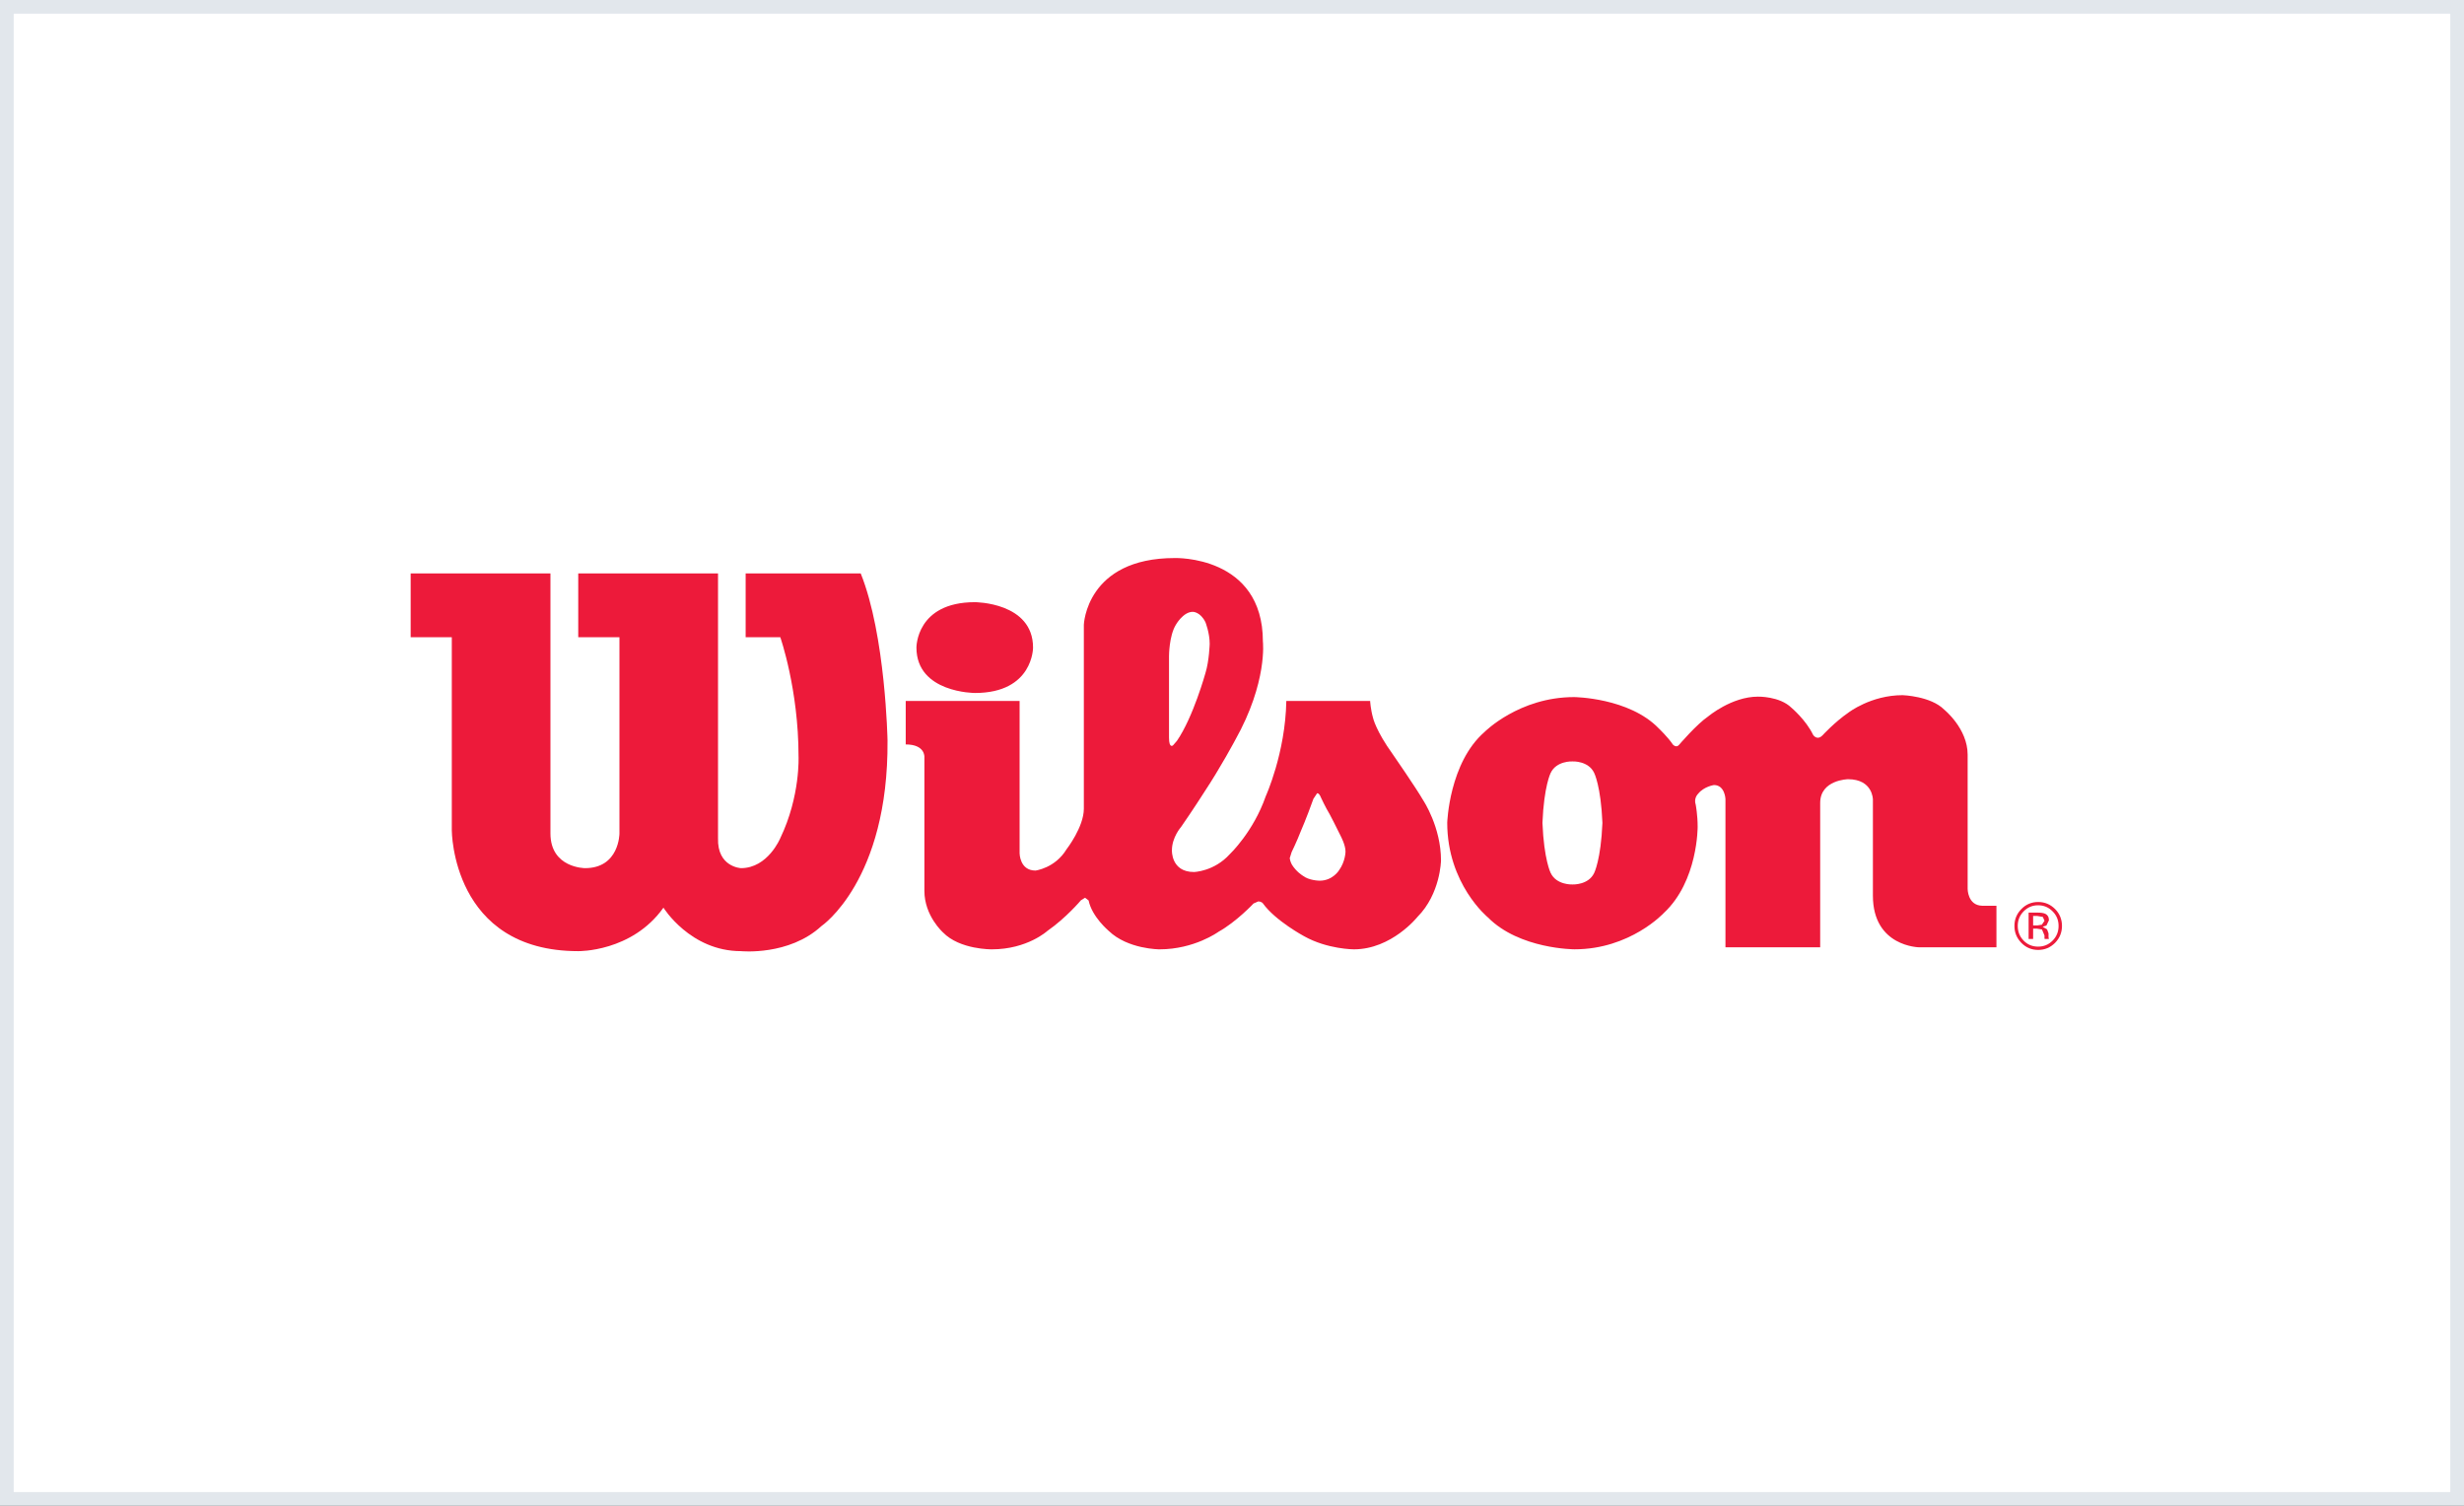 <?xml version="1.0" encoding="UTF-8"?>
<svg width="180" height="110" viewBox="0 0 180 110" fill="none" xmlns="http://www.w3.org/2000/svg">
<rect x="0" y="0" width="180" height="110" fill="#333333" stroke="none"/>
<rect x="0.5" y="0.5" width="179" height="109" fill="white" stroke="#E2E7EC"/>
<path d="M40.211 41.891H30V46.549H33.005V60.663C33.005 60.663 33.005 69.483 42.242 69.483C42.242 69.483 46.158 69.557 48.466 66.306C48.466 66.306 50.427 69.483 54.13 69.483C54.13 69.483 57.635 69.84 60.009 67.65C60.009 67.65 64.912 64.333 64.836 54.097C64.836 54.097 64.695 46.409 62.878 41.891H54.471V46.549H57.002C57.002 46.549 58.334 50.36 58.334 55.23C58.334 55.23 58.481 58.148 57.002 61.228C57.002 61.228 56.099 63.42 54.13 63.42C54.13 63.42 52.387 63.346 52.453 61.228V41.891H42.242V46.549H45.252V60.882C45.252 60.882 45.252 63.42 42.737 63.42C42.737 63.42 40.211 63.417 40.211 60.882V41.891Z" fill="#ED1A3A"/>
<path d="M71.22 43.99C71.22 43.99 75.466 43.99 75.466 47.307C75.466 47.307 75.484 50.624 71.22 50.624C71.22 50.624 66.948 50.624 66.948 47.307C66.948 47.307 66.917 43.99 71.22 43.99Z" fill="#ED1A3A"/>
<path d="M66.165 51.208H74.484V62.326C74.484 62.326 74.484 63.596 75.643 63.596C75.643 63.596 77.078 63.422 77.915 62.038C77.915 62.038 79.177 60.417 79.177 59.078V45.635C79.177 45.635 79.35 40.766 85.817 40.766C85.817 40.766 92.257 40.554 92.257 46.869C92.257 46.869 92.612 49.829 90.231 54.068C90.231 54.068 89.181 56.041 87.987 57.844C87.987 57.844 87.116 59.212 86.275 60.417C86.275 60.417 85.611 61.161 85.611 62.115C85.611 62.115 85.537 63.702 87.22 63.702C87.22 63.702 88.692 63.668 89.841 62.395C89.841 62.395 91.56 60.773 92.466 58.164C92.466 58.164 93.9 55.019 93.968 51.208H100.091C100.091 51.208 100.122 51.805 100.303 52.444C100.303 52.444 100.512 53.394 101.74 55.093C101.74 55.093 103.451 57.562 103.977 58.478C103.977 58.478 105.268 60.417 105.268 62.857C105.268 62.857 105.234 65.289 103.548 66.982C103.548 66.982 101.664 69.351 98.902 69.351C98.902 69.351 96.978 69.351 95.267 68.392C95.267 68.392 93.165 67.262 92.257 65.992C92.257 65.992 92.16 65.852 91.914 65.852L91.573 66.002C91.573 66.002 90.327 67.336 89.006 68.073C89.006 68.073 87.254 69.351 84.705 69.351C84.705 69.351 82.391 69.351 80.996 68.004C80.996 68.004 79.771 66.982 79.525 65.781L79.266 65.58L78.965 65.767C78.965 65.767 77.881 67.056 76.515 68.004C76.515 68.004 75.047 69.351 72.458 69.351C72.458 69.351 70.115 69.383 68.888 68.115C68.888 68.115 67.529 66.911 67.529 65.081V55.301C67.529 55.301 67.595 54.382 66.165 54.382V51.208ZM95.02 60.736C94.74 61.463 94.353 62.255 94.353 62.255L94.217 62.693C94.248 62.936 94.371 63.155 94.371 63.155C94.686 63.673 95.144 63.953 95.144 63.953C95.617 64.336 96.405 64.336 96.405 64.336C97.358 64.336 97.816 63.581 97.816 63.581C98.292 62.923 98.292 62.202 98.292 62.202C98.292 61.727 97.942 61.074 97.942 61.074C97.675 60.509 97.138 59.487 97.138 59.487C96.819 58.959 96.51 58.288 96.51 58.288C96.358 57.895 96.217 57.95 96.217 57.95L95.947 58.357C95.445 59.767 95.02 60.736 95.02 60.736ZM85.694 54.446L85.977 54.121C87.171 52.388 88.061 49.164 88.061 49.164C88.338 48.268 88.37 47.025 88.37 47.025C88.37 46.23 88.061 45.456 88.061 45.456C87.684 44.682 87.134 44.695 87.134 44.695C86.425 44.695 85.891 45.654 85.891 45.654C85.399 46.47 85.399 47.925 85.399 47.925V53.886C85.399 54.718 85.694 54.446 85.694 54.446Z" fill="#ED1A3A"/>
<path d="M105.723 60.1C105.723 60.1 105.859 55.724 108.451 53.469C108.451 53.469 110.969 50.923 114.992 50.923C114.992 50.923 119.012 50.96 121.184 53.218C121.184 53.218 121.849 53.852 122.2 54.382C122.2 54.382 122.447 54.665 122.653 54.417C122.653 54.417 123.948 52.901 124.783 52.338C124.783 52.338 126.498 50.891 128.419 50.891C128.419 50.891 130 50.851 130.869 51.702C130.869 51.702 131.924 52.587 132.45 53.68C132.45 53.68 132.728 54.137 133.143 53.714C133.143 53.714 134.018 52.755 135.033 52.056C135.033 52.056 136.675 50.783 138.991 50.783C138.991 50.783 141.051 50.851 142.027 51.839C142.027 51.839 143.74 53.218 143.74 55.127V64.938C143.74 64.938 143.74 66.135 144.792 66.166H145.844V69.203H140.206C140.206 69.203 136.819 69.166 136.819 65.429V58.404C136.819 58.404 136.819 56.923 134.999 56.923C134.999 56.923 132.968 56.962 132.968 58.655V69.203H126.048V58.37C126.048 58.37 126.009 57.348 125.208 57.348C125.208 57.348 124.472 57.454 124.051 57.987C124.051 57.987 123.708 58.301 123.878 58.795C123.878 58.795 124.017 59.535 124.017 60.385C124.017 60.385 124.051 64.368 121.54 66.7C121.54 66.7 119.088 69.349 115.026 69.349C115.026 69.349 111.005 69.349 108.697 67.019C108.697 67.019 105.723 64.587 105.723 60.1ZM114.89 64.611C114.89 64.611 116.041 64.663 116.46 63.766C116.46 63.766 116.947 62.81 117.059 60.129V60.1C116.947 57.419 116.46 56.469 116.46 56.469C116.041 55.568 114.89 55.624 114.89 55.624H114.855C114.855 55.624 113.699 55.568 113.277 56.469C113.277 56.469 112.79 57.419 112.68 60.1V60.129C112.79 62.81 113.277 63.766 113.277 63.766C113.699 64.663 114.855 64.611 114.855 64.611H114.89Z" fill="#ED1A3A"/>
<path d="M148.885 66.132C149.301 66.132 149.655 66.277 149.946 66.576C150.241 66.869 150.383 67.223 150.383 67.64C150.383 68.062 150.241 68.419 149.946 68.715C149.657 69.008 149.304 69.153 148.885 69.153C148.472 69.153 148.116 69.008 147.831 68.715C147.542 68.419 147.401 68.062 147.401 67.64C147.401 67.223 147.542 66.869 147.831 66.576C148.124 66.277 148.477 66.132 148.885 66.132ZM150.631 67.64C150.631 67.156 150.461 66.742 150.125 66.404C149.78 66.063 149.375 65.892 148.893 65.892C148.414 65.892 148.003 66.063 147.67 66.404C147.33 66.747 147.158 67.156 147.158 67.64C147.158 68.126 147.33 68.535 147.665 68.879C148.001 69.222 148.411 69.394 148.893 69.394C149.375 69.394 149.78 69.222 150.125 68.879C150.461 68.535 150.631 68.126 150.631 67.64ZM149.356 67.262L149.16 67.553L148.836 67.603H148.524V66.911H148.814L149.231 66.982L149.356 67.262ZM148.194 66.668V68.593H148.524V67.838H148.791L149.17 67.899L149.354 68.337V68.49L149.356 68.556L149.362 68.575L149.367 68.593H149.679L149.671 68.572L149.649 68.469V68.324V68.184L149.542 67.891L149.22 67.701L149.495 67.611L149.679 67.228C149.679 66.988 149.576 66.824 149.382 66.742C149.273 66.697 149.1 66.668 148.856 66.668H148.194Z" fill="#ED1A3A"/>
</svg>
